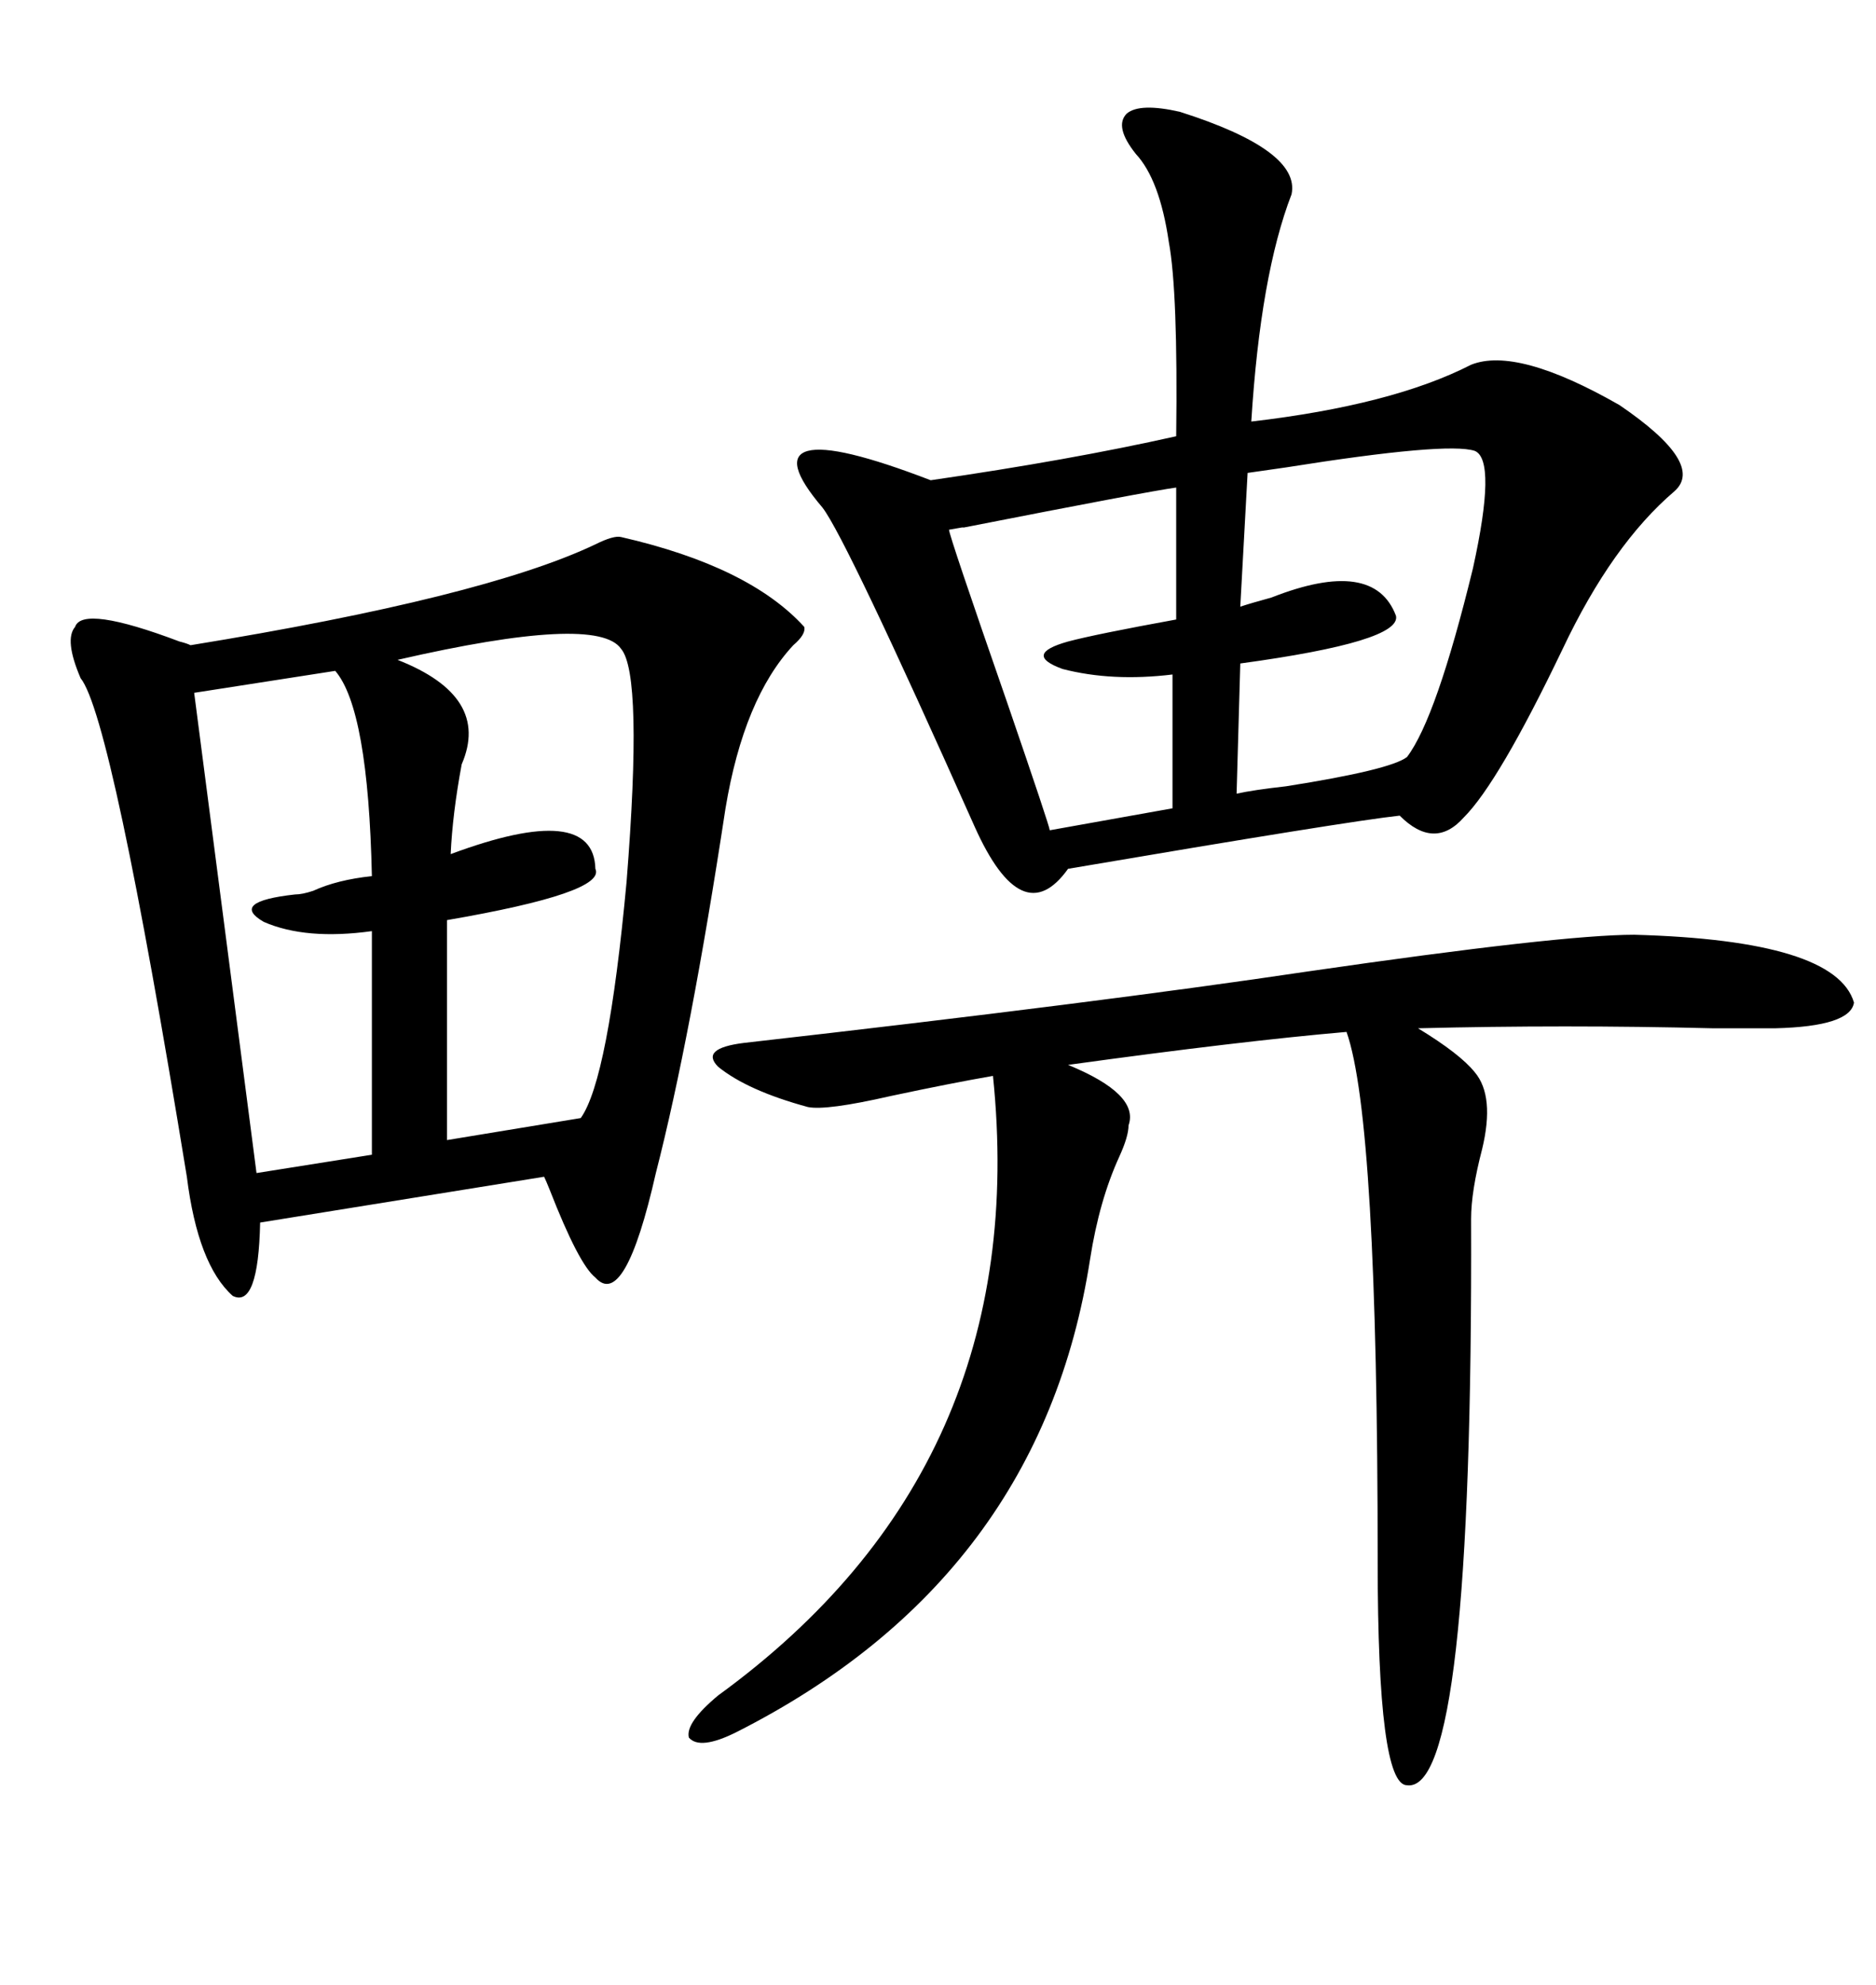 <svg xmlns="http://www.w3.org/2000/svg" xmlns:xlink="http://www.w3.org/1999/xlink" width="300" height="317.285"><path d="M128.61 100.20L128.61 100.20Q128.91 101.37 126.86 103.13L126.86 103.13Q118.95 111.62 116.02 129.20L116.02 129.20Q110.45 165.82 104.88 187.50L104.88 187.50Q99.90 209.47 95.21 204.20L95.21 204.20Q92.58 202.15 87.89 190.14L87.89 190.14Q87.30 188.67 87.01 188.09L87.01 188.09L41.60 195.41Q41.31 209.18 37.21 207.13L37.21 207.13Q31.64 202.15 29.88 188.09L29.88 188.09Q17.87 114.55 12.89 108.40L12.89 108.40Q10.25 102.25 12.01 100.20L12.01 100.20Q13.18 96.68 28.71 102.54L28.71 102.54Q29.88 102.83 30.47 103.13L30.47 103.13Q77.34 95.51 95.21 87.01L95.21 87.01Q98.14 85.55 99.32 85.84L99.32 85.84Q119.82 90.53 128.61 100.20ZM188.67 17.87L188.67 17.87Q208.01 24.02 206.54 31.05L206.54 31.05Q201.56 43.95 200.10 67.38L200.10 67.38Q222.66 64.75 235.25 58.30L235.25 58.30Q242.58 55.37 258.98 64.75L258.98 64.75Q272.75 74.12 267.77 78.52L267.77 78.52Q257.81 87.01 249.90 103.71L249.90 103.71Q239.65 125.10 234.08 130.66L234.08 130.66Q229.39 135.94 223.83 130.37L223.83 130.37Q215.63 131.25 170.80 138.87L170.80 138.87Q163.48 149.12 155.86 132.13L155.86 132.13Q135.35 86.13 131.54 81.15L131.54 81.15Q124.80 73.24 129.20 72.07L129.20 72.07Q133.59 70.90 148.83 76.76L148.83 76.76Q171.09 73.54 188.09 69.73L188.09 69.73Q188.38 46.58 186.91 38.67L186.91 38.67Q185.45 28.71 181.64 24.61L181.64 24.61Q178.13 20.21 180.18 18.16L180.18 18.16Q182.23 16.41 188.67 17.87ZM261.33 149.41L261.33 149.41Q293.55 150.29 296.48 160.25L296.48 160.25Q295.90 164.06 283.89 164.36L283.89 164.36Q280.96 164.36 273.93 164.36L273.93 164.36Q250.20 163.77 226.76 164.36L226.76 164.36Q233.50 168.46 235.84 171.39L235.84 171.39Q239.06 175.20 237.01 183.69L237.01 183.69Q235.25 190.43 235.25 194.82L235.25 194.82Q235.55 286.82 225 285.35L225 285.35Q220.31 285.35 220.31 249.61L220.31 249.61Q220.31 179.00 215.33 164.94L215.33 164.94Q198.34 166.41 170.80 170.21L170.80 170.21Q182.23 174.90 180.47 179.88L180.47 179.88Q180.47 181.64 179.00 184.86L179.00 184.86Q175.78 191.89 174.32 201.27L174.32 201.27Q166.41 252.25 117.77 276.86L117.77 276.86Q111.91 279.79 110.16 277.73L110.16 277.73Q109.57 275.39 114.84 271.00L114.84 271.00Q165.23 234.38 158.79 171.97L158.79 171.97Q152.05 173.14 142.38 175.20L142.38 175.20Q132.13 177.54 129.20 176.95L129.20 176.95Q119.53 174.32 114.84 170.51L114.84 170.51Q111.91 167.58 118.95 166.70L118.95 166.70Q175.78 160.25 209.18 155.27L209.18 155.27Q249.61 149.41 261.33 149.41ZM99.32 103.71L99.32 103.71Q95.51 98.14 63.57 105.47L63.57 105.47Q78.52 111.33 73.83 122.17L73.83 122.17Q72.36 130.08 72.07 136.52L72.07 136.52Q94.92 128.03 95.21 138.87L95.21 138.87Q96.97 142.68 71.48 147.07L71.48 147.07L71.48 182.23L92.87 178.71Q97.27 172.56 100.20 140.92L100.20 140.92Q102.83 107.81 99.32 103.71ZM53.61 107.23L53.61 107.23L31.05 110.74L41.02 187.50L59.47 184.57L59.47 148.83Q48.93 150.29 42.19 147.36L42.19 147.36Q36.62 144.14 47.17 142.97L47.17 142.97Q48.34 142.97 50.10 142.38L50.10 142.38Q53.91 140.63 59.47 140.04L59.47 140.04Q58.89 113.38 53.61 107.23ZM235.84 72.07L235.84 72.07Q231.45 70.61 205.66 74.71L205.66 74.71Q201.56 75.29 199.51 75.59L199.51 75.59L198.34 96.97Q200.10 96.39 203.32 95.51L203.32 95.51Q219.73 89.06 223.24 98.44L223.24 98.44Q224.12 102.54 198.34 106.05L198.34 106.05L197.75 126.86Q200.39 126.27 205.66 125.68L205.66 125.68Q222.36 123.05 225 121.00L225 121.00Q229.69 114.84 235.55 90.82L235.55 90.82Q239.36 73.54 235.84 72.07ZM188.09 99.02L188.09 77.93Q183.69 78.52 153.81 84.38L153.81 84.38Q154.98 84.08 151.76 84.67L151.76 84.67Q151.76 85.55 161.13 112.50L161.13 112.50Q167.87 132.13 167.87 132.71L167.87 132.71L187.50 129.20L187.50 107.81Q177.83 108.98 169.92 106.93L169.92 106.93Q163.48 104.59 170.80 102.54L170.80 102.54Q175.20 101.37 188.09 99.02L188.09 99.02Z"/></svg>